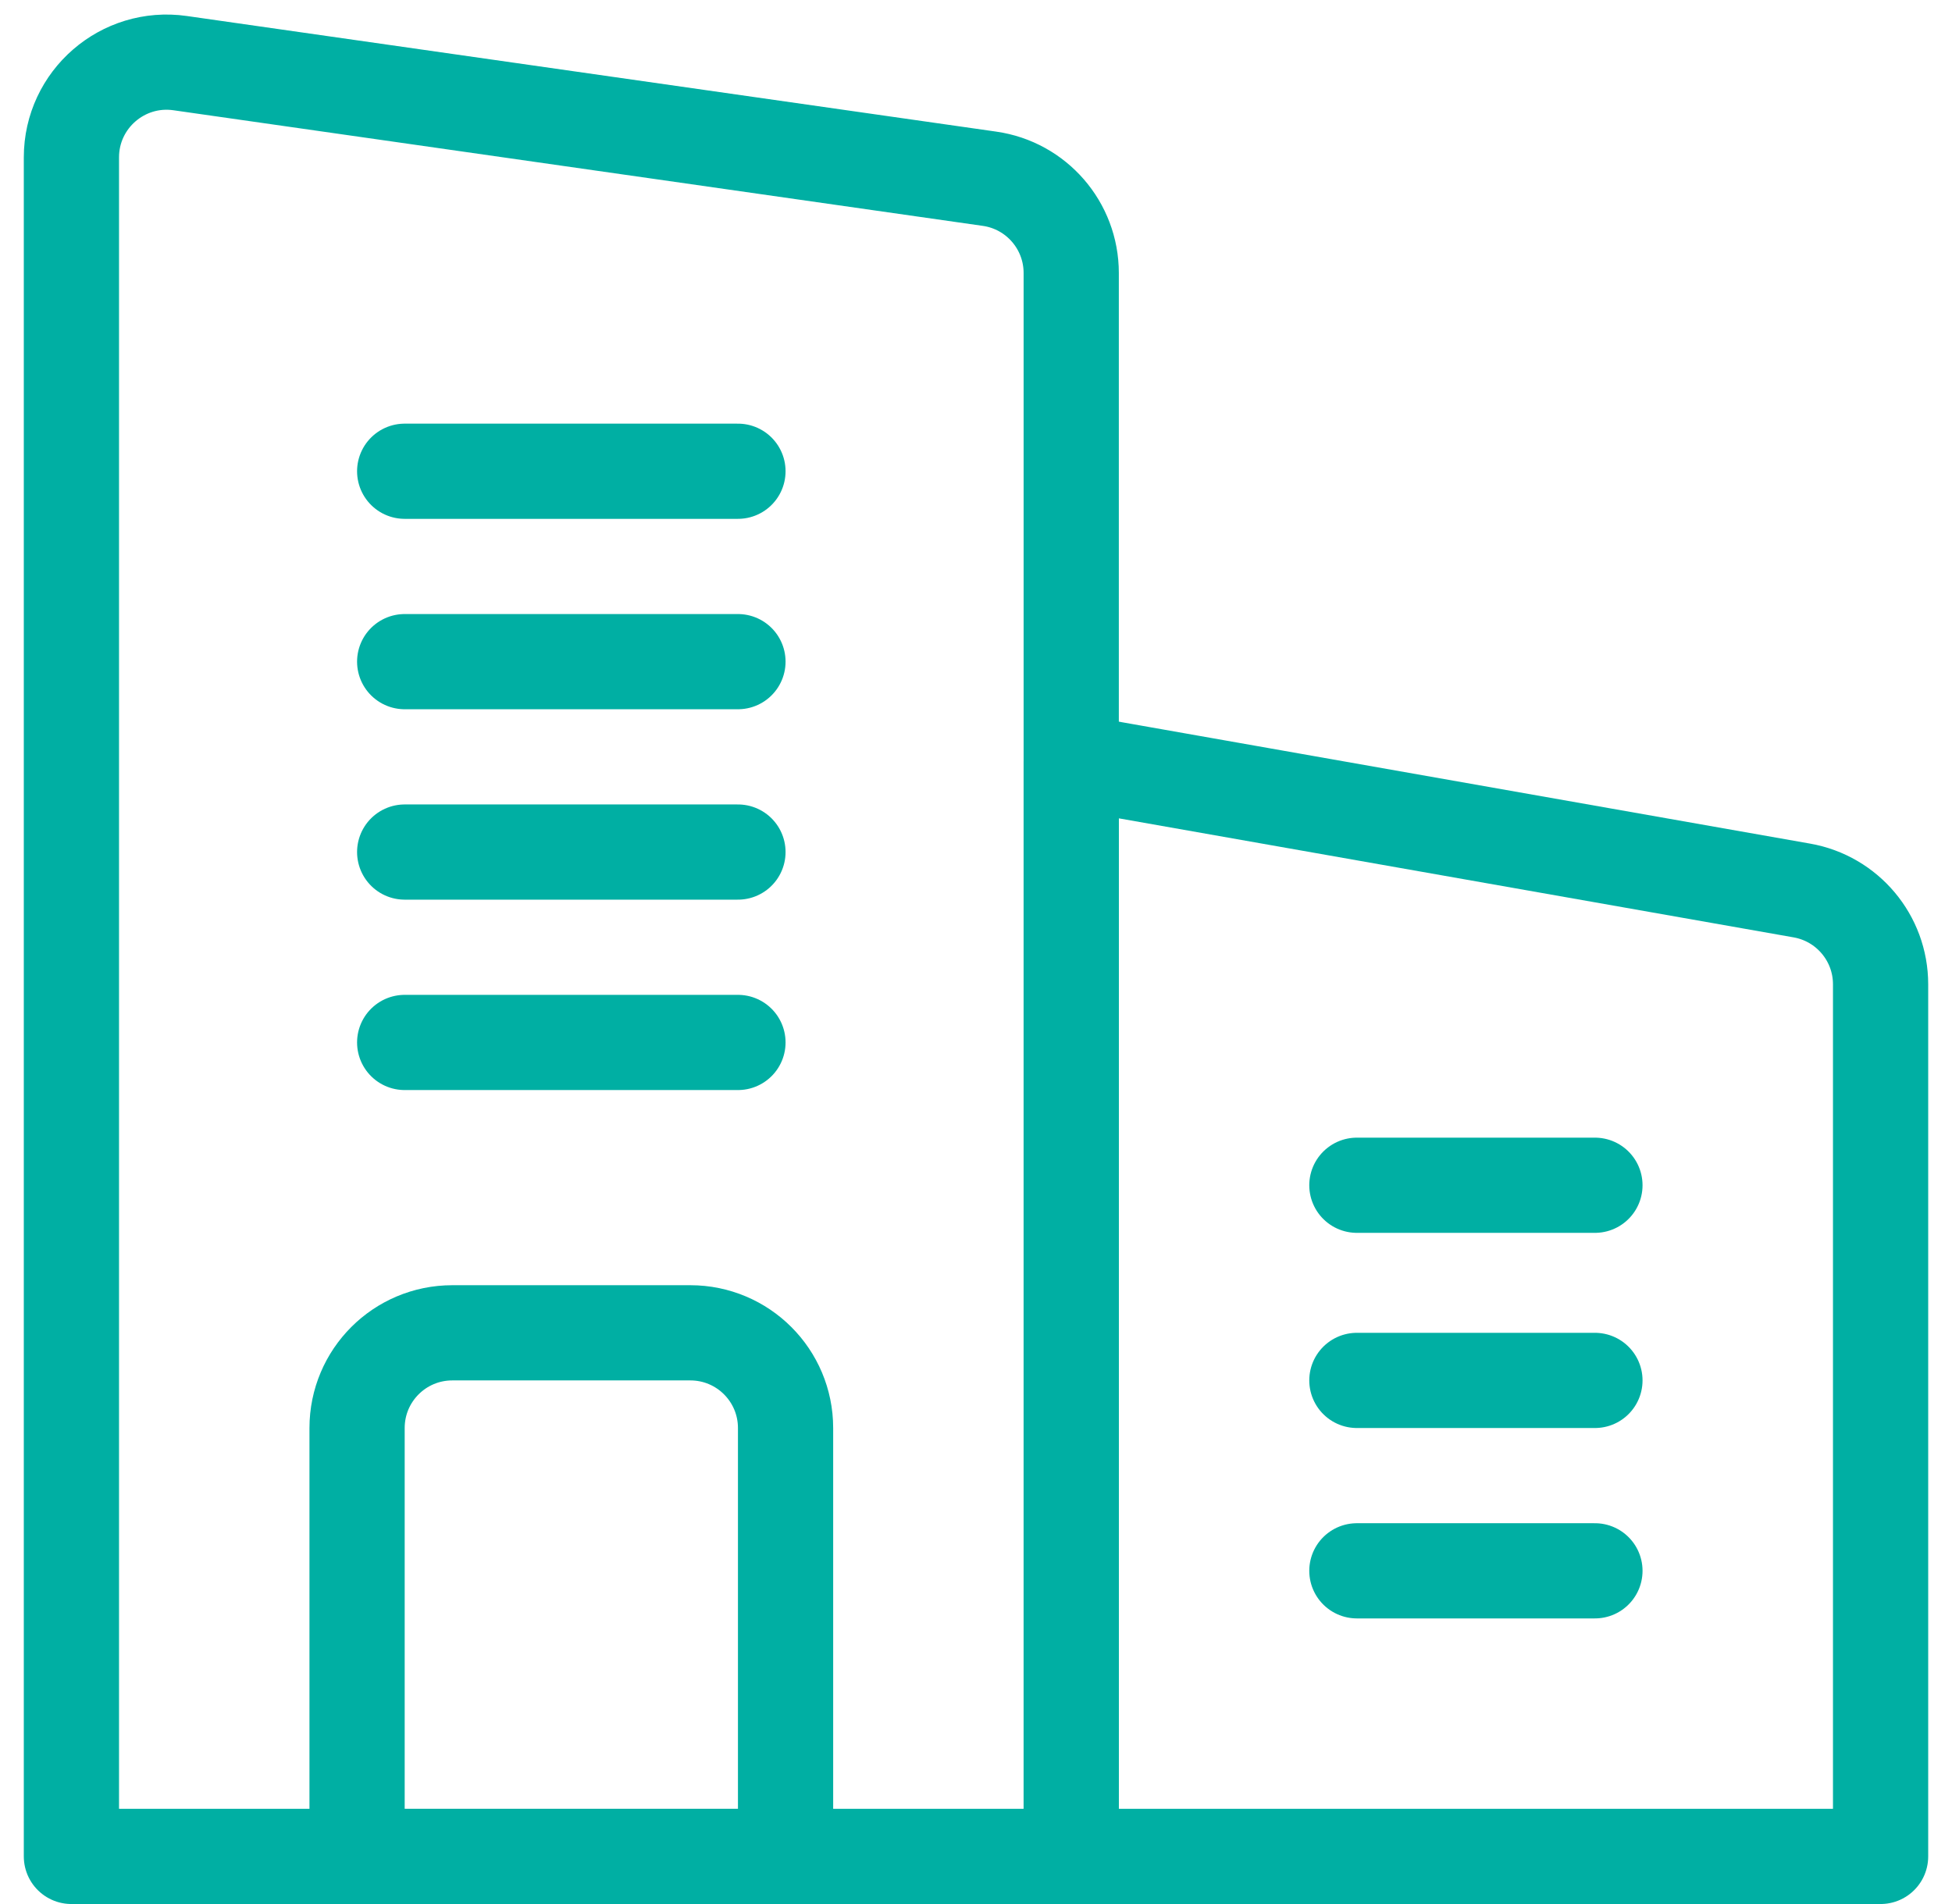 <svg width="41" height="40" viewBox="0 0 41 40" fill="none" xmlns="http://www.w3.org/2000/svg">
<path d="M22.5 16L37.848 18.708C38.803 18.877 39.5 19.707 39.5 20.678V39H22.5V16Z" stroke="#00AFA3" stroke-width="2" stroke-linejoin="round"/>
<path d="M33.5 24.9H28.5" stroke="#00AFA3" stroke-width="2" stroke-linecap="round"/>
<path d="M33.5 29L28.5 29" stroke="#00AFA3" stroke-width="2" stroke-linecap="round"/>
<path d="M33.5 33L28.5 33" stroke="#00AFA3" stroke-width="2" stroke-linecap="round"/>
<path d="M1.5 3.306C1.5 2.089 2.578 1.154 3.783 1.326L20.783 3.755C21.768 3.895 22.5 4.739 22.5 5.735V39H1.5V3.306Z" stroke="#00AFA3" stroke-width="2" stroke-linejoin="round"/>
<path d="M7.5 30C7.5 28.895 8.395 28 9.5 28H14.5C15.605 28 16.5 28.895 16.5 30V39H7.5V30Z" stroke="#00AFA3" stroke-width="2" stroke-linejoin="round"/>
<path d="M15.5 21.9L8.5 21.9" stroke="#00AFA3" stroke-width="2" stroke-linecap="round"/>
<path d="M15.5 17.9L8.5 17.9" stroke="#00AFA3" stroke-width="2" stroke-linecap="round"/>
<path d="M15.5 13.9L8.5 13.9" stroke="#00AFA3" stroke-width="2" stroke-linecap="round"/>
<path d="M15.5 9.9L8.5 9.9" stroke="#00AFA3" stroke-width="2" stroke-linecap="round"/>
</svg>
